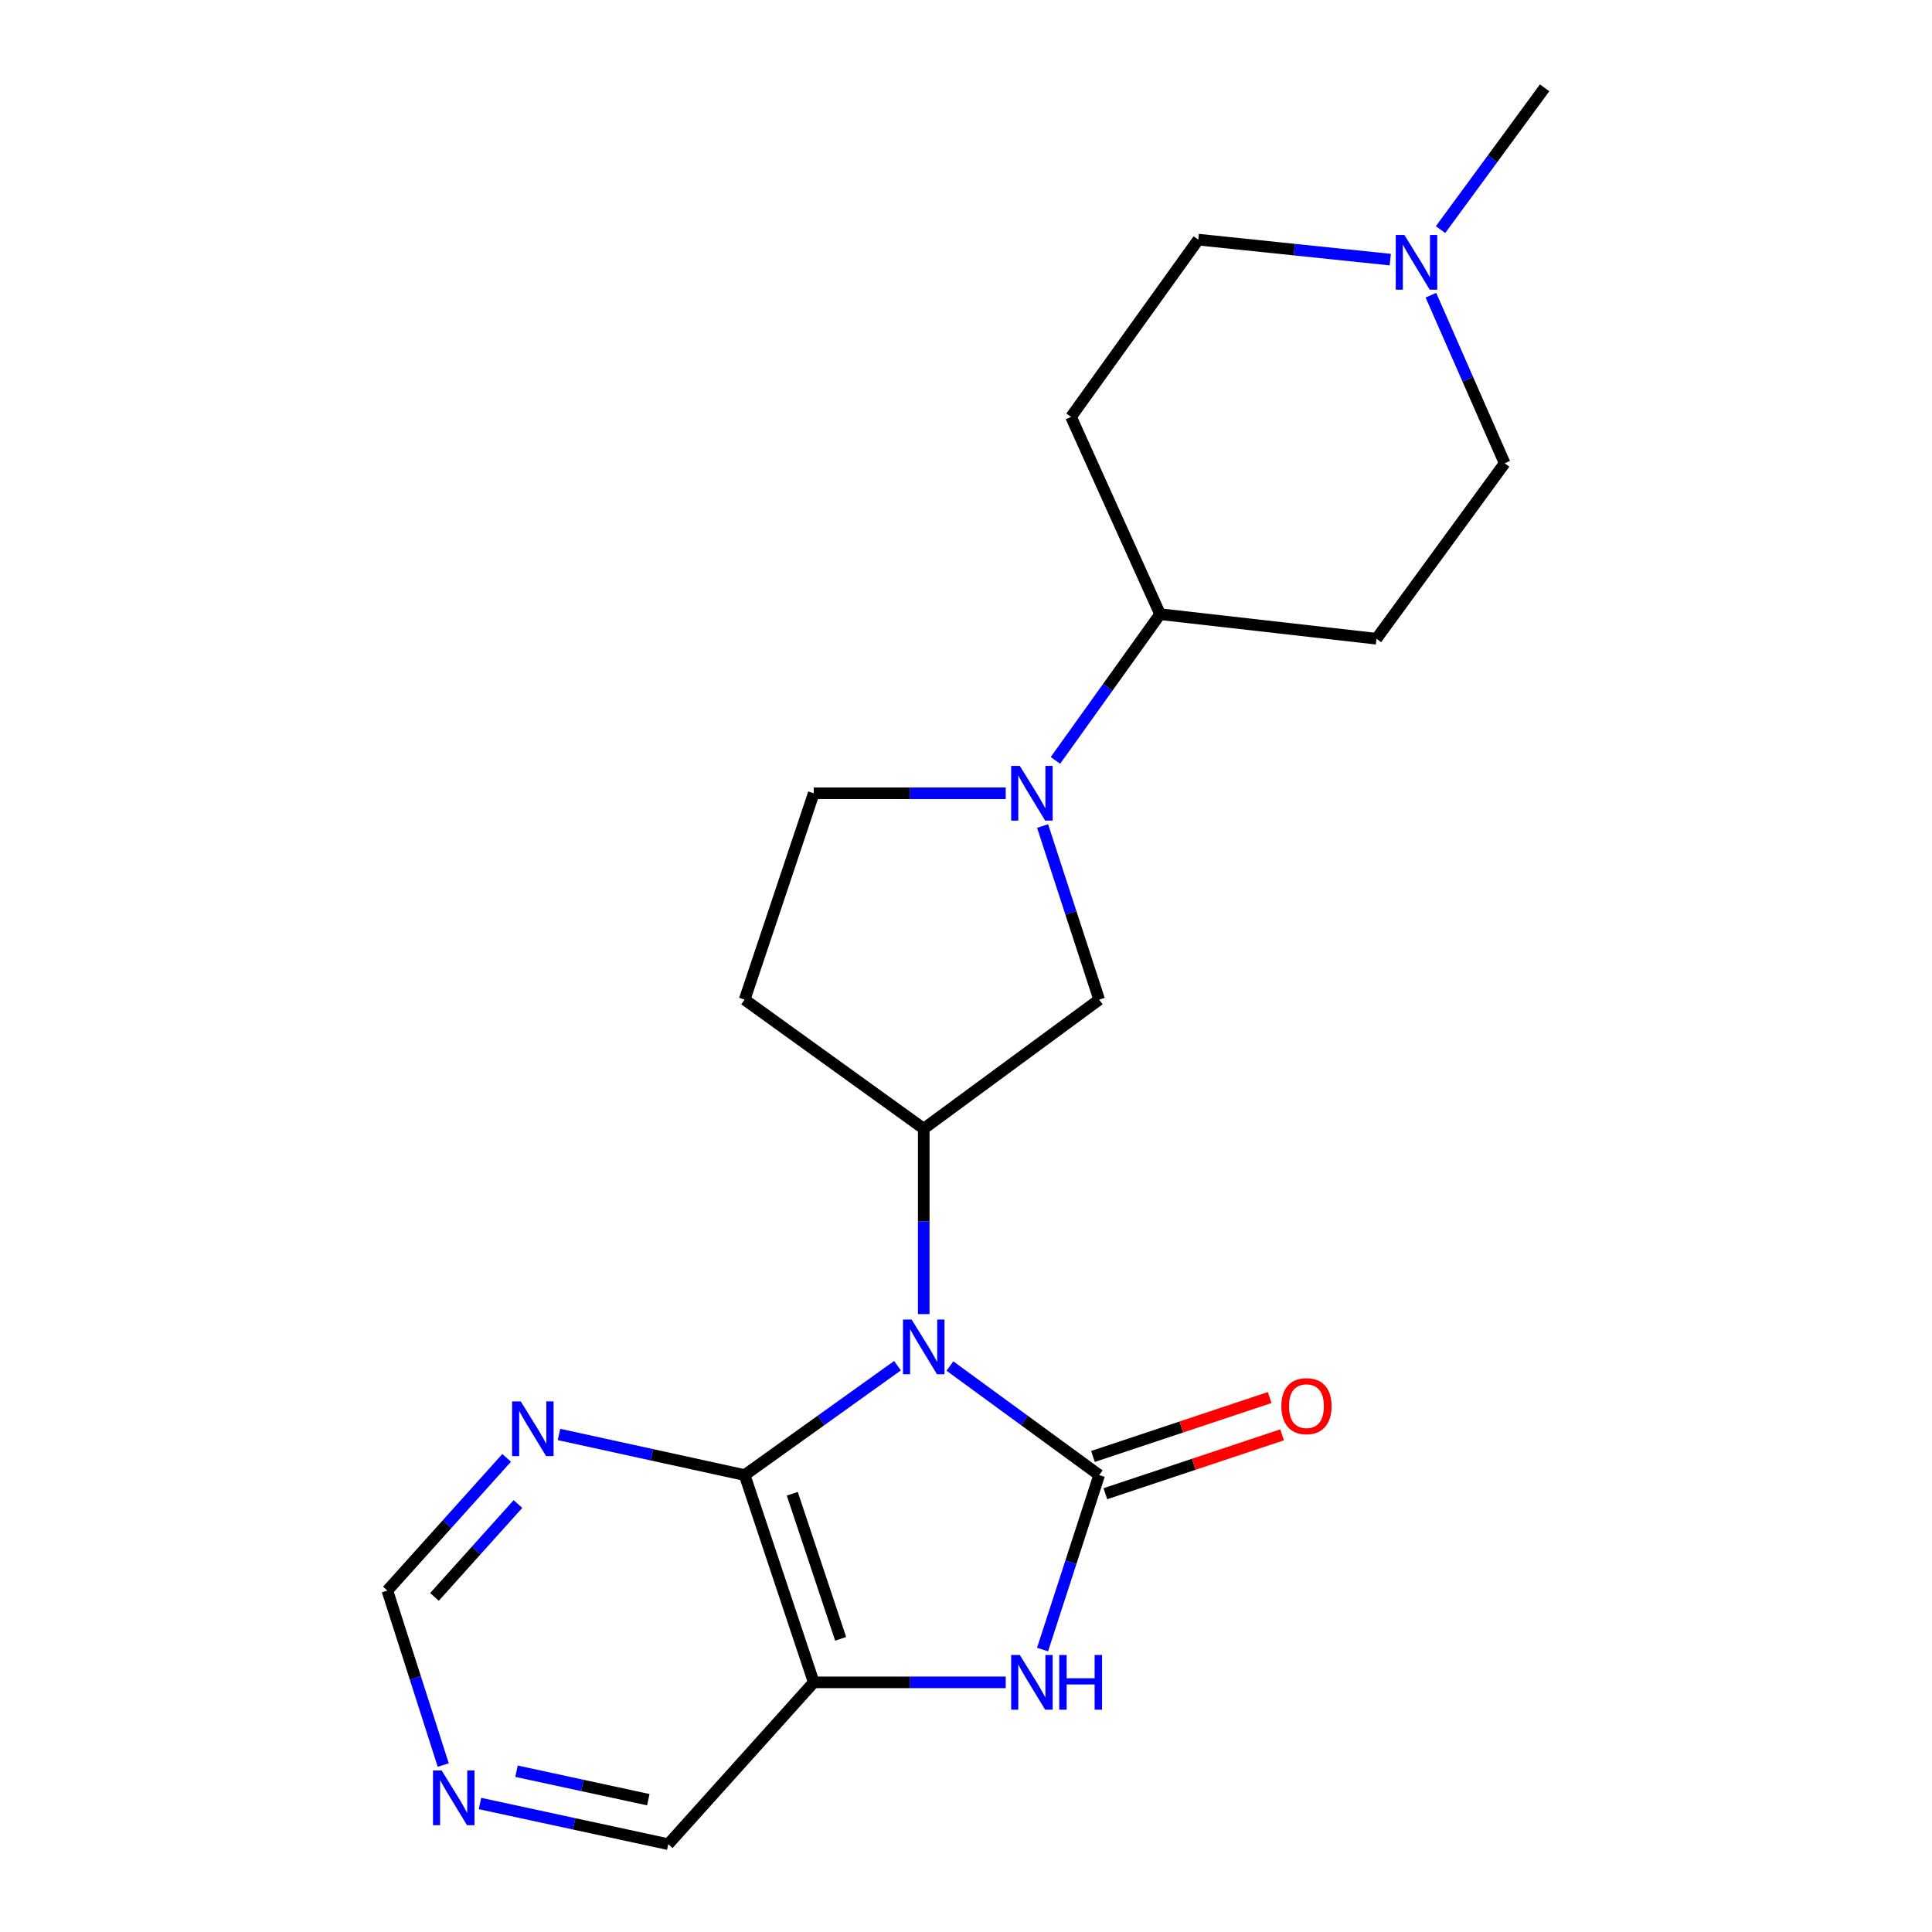 <?xml version='1.0' encoding='iso-8859-1'?>
<svg version='1.1' baseProfile='full'
              xmlns='http://www.w3.org/2000/svg'
                      xmlns:rdkit='http://www.rdkit.org/xml'
                      xmlns:xlink='http://www.w3.org/1999/xlink'
                  xml:space='preserve'
width='1000px' height='1000px' viewBox='0 0 1000 1000'>
<!-- END OF HEADER -->
<rect style='opacity:1.0;fill:#FFFFFF;stroke:none' width='1000' height='1000' x='0' y='0'> </rect>
<path class='bond-0' d='M 491.676,707.058 L 530.305,735.277' style='fill:none;fill-rule:evenodd;stroke:#0000FF;stroke-width:6px;stroke-linecap:butt;stroke-linejoin:miter;stroke-opacity:1' />
<path class='bond-0' d='M 530.305,735.277 L 568.935,763.496' style='fill:none;fill-rule:evenodd;stroke:#000000;stroke-width:6px;stroke-linecap:butt;stroke-linejoin:miter;stroke-opacity:1' />
<path class='bond-1' d='M 464.535,706.884 L 424.982,735.19' style='fill:none;fill-rule:evenodd;stroke:#0000FF;stroke-width:6px;stroke-linecap:butt;stroke-linejoin:miter;stroke-opacity:1' />
<path class='bond-1' d='M 424.982,735.19 L 385.429,763.496' style='fill:none;fill-rule:evenodd;stroke:#000000;stroke-width:6px;stroke-linecap:butt;stroke-linejoin:miter;stroke-opacity:1' />
<path class='bond-4' d='M 478.125,680.175 L 478.125,632.195' style='fill:none;fill-rule:evenodd;stroke:#0000FF;stroke-width:6px;stroke-linecap:butt;stroke-linejoin:miter;stroke-opacity:1' />
<path class='bond-4' d='M 478.125,632.195 L 478.125,584.214' style='fill:none;fill-rule:evenodd;stroke:#000000;stroke-width:6px;stroke-linecap:butt;stroke-linejoin:miter;stroke-opacity:1' />
<path class='bond-2' d='M 568.935,763.496 L 554.281,808.65' style='fill:none;fill-rule:evenodd;stroke:#000000;stroke-width:6px;stroke-linecap:butt;stroke-linejoin:miter;stroke-opacity:1' />
<path class='bond-2' d='M 554.281,808.65 L 539.628,853.803' style='fill:none;fill-rule:evenodd;stroke:#0000FF;stroke-width:6px;stroke-linecap:butt;stroke-linejoin:miter;stroke-opacity:1' />
<path class='bond-11' d='M 572.148,773.139 L 617.878,757.899' style='fill:none;fill-rule:evenodd;stroke:#000000;stroke-width:6px;stroke-linecap:butt;stroke-linejoin:miter;stroke-opacity:1' />
<path class='bond-11' d='M 617.878,757.899 L 663.608,742.659' style='fill:none;fill-rule:evenodd;stroke:#FF0000;stroke-width:6px;stroke-linecap:butt;stroke-linejoin:miter;stroke-opacity:1' />
<path class='bond-11' d='M 565.721,753.853 L 611.451,738.613' style='fill:none;fill-rule:evenodd;stroke:#000000;stroke-width:6px;stroke-linecap:butt;stroke-linejoin:miter;stroke-opacity:1' />
<path class='bond-11' d='M 611.451,738.613 L 657.18,723.373' style='fill:none;fill-rule:evenodd;stroke:#FF0000;stroke-width:6px;stroke-linecap:butt;stroke-linejoin:miter;stroke-opacity:1' />
<path class='bond-3' d='M 385.429,763.496 L 421.195,870.783' style='fill:none;fill-rule:evenodd;stroke:#000000;stroke-width:6px;stroke-linecap:butt;stroke-linejoin:miter;stroke-opacity:1' />
<path class='bond-3' d='M 410.079,773.16 L 435.115,848.261' style='fill:none;fill-rule:evenodd;stroke:#000000;stroke-width:6px;stroke-linecap:butt;stroke-linejoin:miter;stroke-opacity:1' />
<path class='bond-6' d='M 385.429,763.496 L 337.384,752.984' style='fill:none;fill-rule:evenodd;stroke:#000000;stroke-width:6px;stroke-linecap:butt;stroke-linejoin:miter;stroke-opacity:1' />
<path class='bond-6' d='M 337.384,752.984 L 289.339,742.473' style='fill:none;fill-rule:evenodd;stroke:#0000FF;stroke-width:6px;stroke-linecap:butt;stroke-linejoin:miter;stroke-opacity:1' />
<path class='bond-21' d='M 520.554,870.783 L 470.875,870.783' style='fill:none;fill-rule:evenodd;stroke:#0000FF;stroke-width:6px;stroke-linecap:butt;stroke-linejoin:miter;stroke-opacity:1' />
<path class='bond-21' d='M 470.875,870.783 L 421.195,870.783' style='fill:none;fill-rule:evenodd;stroke:#000000;stroke-width:6px;stroke-linecap:butt;stroke-linejoin:miter;stroke-opacity:1' />
<path class='bond-19' d='M 421.195,870.783 L 345.891,954.545' style='fill:none;fill-rule:evenodd;stroke:#000000;stroke-width:6px;stroke-linecap:butt;stroke-linejoin:miter;stroke-opacity:1' />
<path class='bond-7' d='M 478.125,584.214 L 568.935,517.414' style='fill:none;fill-rule:evenodd;stroke:#000000;stroke-width:6px;stroke-linecap:butt;stroke-linejoin:miter;stroke-opacity:1' />
<path class='bond-9' d='M 478.125,584.214 L 385.429,517.414' style='fill:none;fill-rule:evenodd;stroke:#000000;stroke-width:6px;stroke-linecap:butt;stroke-linejoin:miter;stroke-opacity:1' />
<path class='bond-5' d='M 539.648,427.56 L 554.291,472.487' style='fill:none;fill-rule:evenodd;stroke:#0000FF;stroke-width:6px;stroke-linecap:butt;stroke-linejoin:miter;stroke-opacity:1' />
<path class='bond-5' d='M 554.291,472.487 L 568.935,517.414' style='fill:none;fill-rule:evenodd;stroke:#000000;stroke-width:6px;stroke-linecap:butt;stroke-linejoin:miter;stroke-opacity:1' />
<path class='bond-10' d='M 546.292,393.581 L 573.379,355.738' style='fill:none;fill-rule:evenodd;stroke:#0000FF;stroke-width:6px;stroke-linecap:butt;stroke-linejoin:miter;stroke-opacity:1' />
<path class='bond-10' d='M 573.379,355.738 L 600.466,317.895' style='fill:none;fill-rule:evenodd;stroke:#000000;stroke-width:6px;stroke-linecap:butt;stroke-linejoin:miter;stroke-opacity:1' />
<path class='bond-22' d='M 520.554,410.591 L 470.875,410.591' style='fill:none;fill-rule:evenodd;stroke:#0000FF;stroke-width:6px;stroke-linecap:butt;stroke-linejoin:miter;stroke-opacity:1' />
<path class='bond-22' d='M 470.875,410.591 L 421.195,410.591' style='fill:none;fill-rule:evenodd;stroke:#000000;stroke-width:6px;stroke-linecap:butt;stroke-linejoin:miter;stroke-opacity:1' />
<path class='bond-16' d='M 262.238,754.59 L 231.369,788.931' style='fill:none;fill-rule:evenodd;stroke:#0000FF;stroke-width:6px;stroke-linecap:butt;stroke-linejoin:miter;stroke-opacity:1' />
<path class='bond-16' d='M 231.369,788.931 L 200.501,823.272' style='fill:none;fill-rule:evenodd;stroke:#000000;stroke-width:6px;stroke-linecap:butt;stroke-linejoin:miter;stroke-opacity:1' />
<path class='bond-16' d='M 268.095,778.481 L 246.487,802.52' style='fill:none;fill-rule:evenodd;stroke:#0000FF;stroke-width:6px;stroke-linecap:butt;stroke-linejoin:miter;stroke-opacity:1' />
<path class='bond-16' d='M 246.487,802.52 L 224.879,826.559' style='fill:none;fill-rule:evenodd;stroke:#000000;stroke-width:6px;stroke-linecap:butt;stroke-linejoin:miter;stroke-opacity:1' />
<path class='bond-8' d='M 719.595,134.377 L 669.912,129.205' style='fill:none;fill-rule:evenodd;stroke:#0000FF;stroke-width:6px;stroke-linecap:butt;stroke-linejoin:miter;stroke-opacity:1' />
<path class='bond-8' d='M 669.912,129.205 L 620.229,124.034' style='fill:none;fill-rule:evenodd;stroke:#000000;stroke-width:6px;stroke-linecap:butt;stroke-linejoin:miter;stroke-opacity:1' />
<path class='bond-20' d='M 745.627,118.828 L 772.563,82.141' style='fill:none;fill-rule:evenodd;stroke:#0000FF;stroke-width:6px;stroke-linecap:butt;stroke-linejoin:miter;stroke-opacity:1' />
<path class='bond-20' d='M 772.563,82.141 L 799.499,45.455' style='fill:none;fill-rule:evenodd;stroke:#000000;stroke-width:6px;stroke-linecap:butt;stroke-linejoin:miter;stroke-opacity:1' />
<path class='bond-24' d='M 740.633,152.789 L 759.721,196.29' style='fill:none;fill-rule:evenodd;stroke:#0000FF;stroke-width:6px;stroke-linecap:butt;stroke-linejoin:miter;stroke-opacity:1' />
<path class='bond-24' d='M 759.721,196.29 L 778.81,239.79' style='fill:none;fill-rule:evenodd;stroke:#000000;stroke-width:6px;stroke-linecap:butt;stroke-linejoin:miter;stroke-opacity:1' />
<path class='bond-12' d='M 385.429,517.414 L 421.195,410.591' style='fill:none;fill-rule:evenodd;stroke:#000000;stroke-width:6px;stroke-linecap:butt;stroke-linejoin:miter;stroke-opacity:1' />
<path class='bond-13' d='M 600.466,317.895 L 712.462,330.611' style='fill:none;fill-rule:evenodd;stroke:#000000;stroke-width:6px;stroke-linecap:butt;stroke-linejoin:miter;stroke-opacity:1' />
<path class='bond-14' d='M 600.466,317.895 L 554.366,215.781' style='fill:none;fill-rule:evenodd;stroke:#000000;stroke-width:6px;stroke-linecap:butt;stroke-linejoin:miter;stroke-opacity:1' />
<path class='bond-17' d='M 712.462,330.611 L 778.81,239.79' style='fill:none;fill-rule:evenodd;stroke:#000000;stroke-width:6px;stroke-linecap:butt;stroke-linejoin:miter;stroke-opacity:1' />
<path class='bond-18' d='M 554.366,215.781 L 620.229,124.034' style='fill:none;fill-rule:evenodd;stroke:#000000;stroke-width:6px;stroke-linecap:butt;stroke-linejoin:miter;stroke-opacity:1' />
<path class='bond-15' d='M 229.419,913.582 L 214.96,868.427' style='fill:none;fill-rule:evenodd;stroke:#0000FF;stroke-width:6px;stroke-linecap:butt;stroke-linejoin:miter;stroke-opacity:1' />
<path class='bond-15' d='M 214.96,868.427 L 200.501,823.272' style='fill:none;fill-rule:evenodd;stroke:#000000;stroke-width:6px;stroke-linecap:butt;stroke-linejoin:miter;stroke-opacity:1' />
<path class='bond-23' d='M 248.435,933.492 L 297.163,944.019' style='fill:none;fill-rule:evenodd;stroke:#0000FF;stroke-width:6px;stroke-linecap:butt;stroke-linejoin:miter;stroke-opacity:1' />
<path class='bond-23' d='M 297.163,944.019 L 345.891,954.545' style='fill:none;fill-rule:evenodd;stroke:#000000;stroke-width:6px;stroke-linecap:butt;stroke-linejoin:miter;stroke-opacity:1' />
<path class='bond-23' d='M 267.346,916.78 L 301.456,924.149' style='fill:none;fill-rule:evenodd;stroke:#0000FF;stroke-width:6px;stroke-linecap:butt;stroke-linejoin:miter;stroke-opacity:1' />
<path class='bond-23' d='M 301.456,924.149 L 335.565,931.518' style='fill:none;fill-rule:evenodd;stroke:#000000;stroke-width:6px;stroke-linecap:butt;stroke-linejoin:miter;stroke-opacity:1' />
<path  class='atom-0' d='M 471.865 682.999
L 481.145 697.999
Q 482.065 699.479, 483.545 702.159
Q 485.025 704.839, 485.105 704.999
L 485.105 682.999
L 488.865 682.999
L 488.865 711.319
L 484.985 711.319
L 475.025 694.919
Q 473.865 692.999, 472.625 690.799
Q 471.425 688.599, 471.065 687.919
L 471.065 711.319
L 467.385 711.319
L 467.385 682.999
L 471.865 682.999
' fill='#0000FF'/>
<path  class='atom-3' d='M 527.857 856.623
L 537.137 871.623
Q 538.057 873.103, 539.537 875.783
Q 541.017 878.463, 541.097 878.623
L 541.097 856.623
L 544.857 856.623
L 544.857 884.943
L 540.977 884.943
L 531.017 868.543
Q 529.857 866.623, 528.617 864.423
Q 527.417 862.223, 527.057 861.543
L 527.057 884.943
L 523.377 884.943
L 523.377 856.623
L 527.857 856.623
' fill='#0000FF'/>
<path  class='atom-3' d='M 548.257 856.623
L 552.097 856.623
L 552.097 868.663
L 566.577 868.663
L 566.577 856.623
L 570.417 856.623
L 570.417 884.943
L 566.577 884.943
L 566.577 871.863
L 552.097 871.863
L 552.097 884.943
L 548.257 884.943
L 548.257 856.623
' fill='#0000FF'/>
<path  class='atom-6' d='M 527.857 396.431
L 537.137 411.431
Q 538.057 412.911, 539.537 415.591
Q 541.017 418.271, 541.097 418.431
L 541.097 396.431
L 544.857 396.431
L 544.857 424.751
L 540.977 424.751
L 531.017 408.351
Q 529.857 406.431, 528.617 404.231
Q 527.417 402.031, 527.057 401.351
L 527.057 424.751
L 523.377 424.751
L 523.377 396.431
L 527.857 396.431
' fill='#0000FF'/>
<path  class='atom-7' d='M 269.533 725.349
L 278.813 740.349
Q 279.733 741.829, 281.213 744.509
Q 282.693 747.189, 282.773 747.349
L 282.773 725.349
L 286.533 725.349
L 286.533 753.669
L 282.653 753.669
L 272.693 737.269
Q 271.533 735.349, 270.293 733.149
Q 269.093 730.949, 268.733 730.269
L 268.733 753.669
L 265.053 753.669
L 265.053 725.349
L 269.533 725.349
' fill='#0000FF'/>
<path  class='atom-9' d='M 726.913 121.63
L 736.193 136.63
Q 737.113 138.11, 738.593 140.79
Q 740.073 143.47, 740.153 143.63
L 740.153 121.63
L 743.913 121.63
L 743.913 149.95
L 740.033 149.95
L 730.073 133.55
Q 728.913 131.63, 727.673 129.43
Q 726.473 127.23, 726.113 126.55
L 726.113 149.95
L 722.433 149.95
L 722.433 121.63
L 726.913 121.63
' fill='#0000FF'/>
<path  class='atom-12' d='M 663.221 727.821
Q 663.221 721.021, 666.581 717.221
Q 669.941 713.421, 676.221 713.421
Q 682.501 713.421, 685.861 717.221
Q 689.221 721.021, 689.221 727.821
Q 689.221 734.701, 685.821 738.621
Q 682.421 742.501, 676.221 742.501
Q 669.981 742.501, 666.581 738.621
Q 663.221 734.741, 663.221 727.821
M 676.221 739.301
Q 680.541 739.301, 682.861 736.421
Q 685.221 733.501, 685.221 727.821
Q 685.221 722.261, 682.861 719.461
Q 680.541 716.621, 676.221 716.621
Q 671.901 716.621, 669.541 719.421
Q 667.221 722.221, 667.221 727.821
Q 667.221 733.541, 669.541 736.421
Q 671.901 739.301, 676.221 739.301
' fill='#FF0000'/>
<path  class='atom-16' d='M 228.595 916.398
L 237.875 931.398
Q 238.795 932.878, 240.275 935.558
Q 241.755 938.238, 241.835 938.398
L 241.835 916.398
L 245.595 916.398
L 245.595 944.718
L 241.715 944.718
L 231.755 928.318
Q 230.595 926.398, 229.355 924.198
Q 228.155 921.998, 227.795 921.318
L 227.795 944.718
L 224.115 944.718
L 224.115 916.398
L 228.595 916.398
' fill='#0000FF'/>
</svg>
